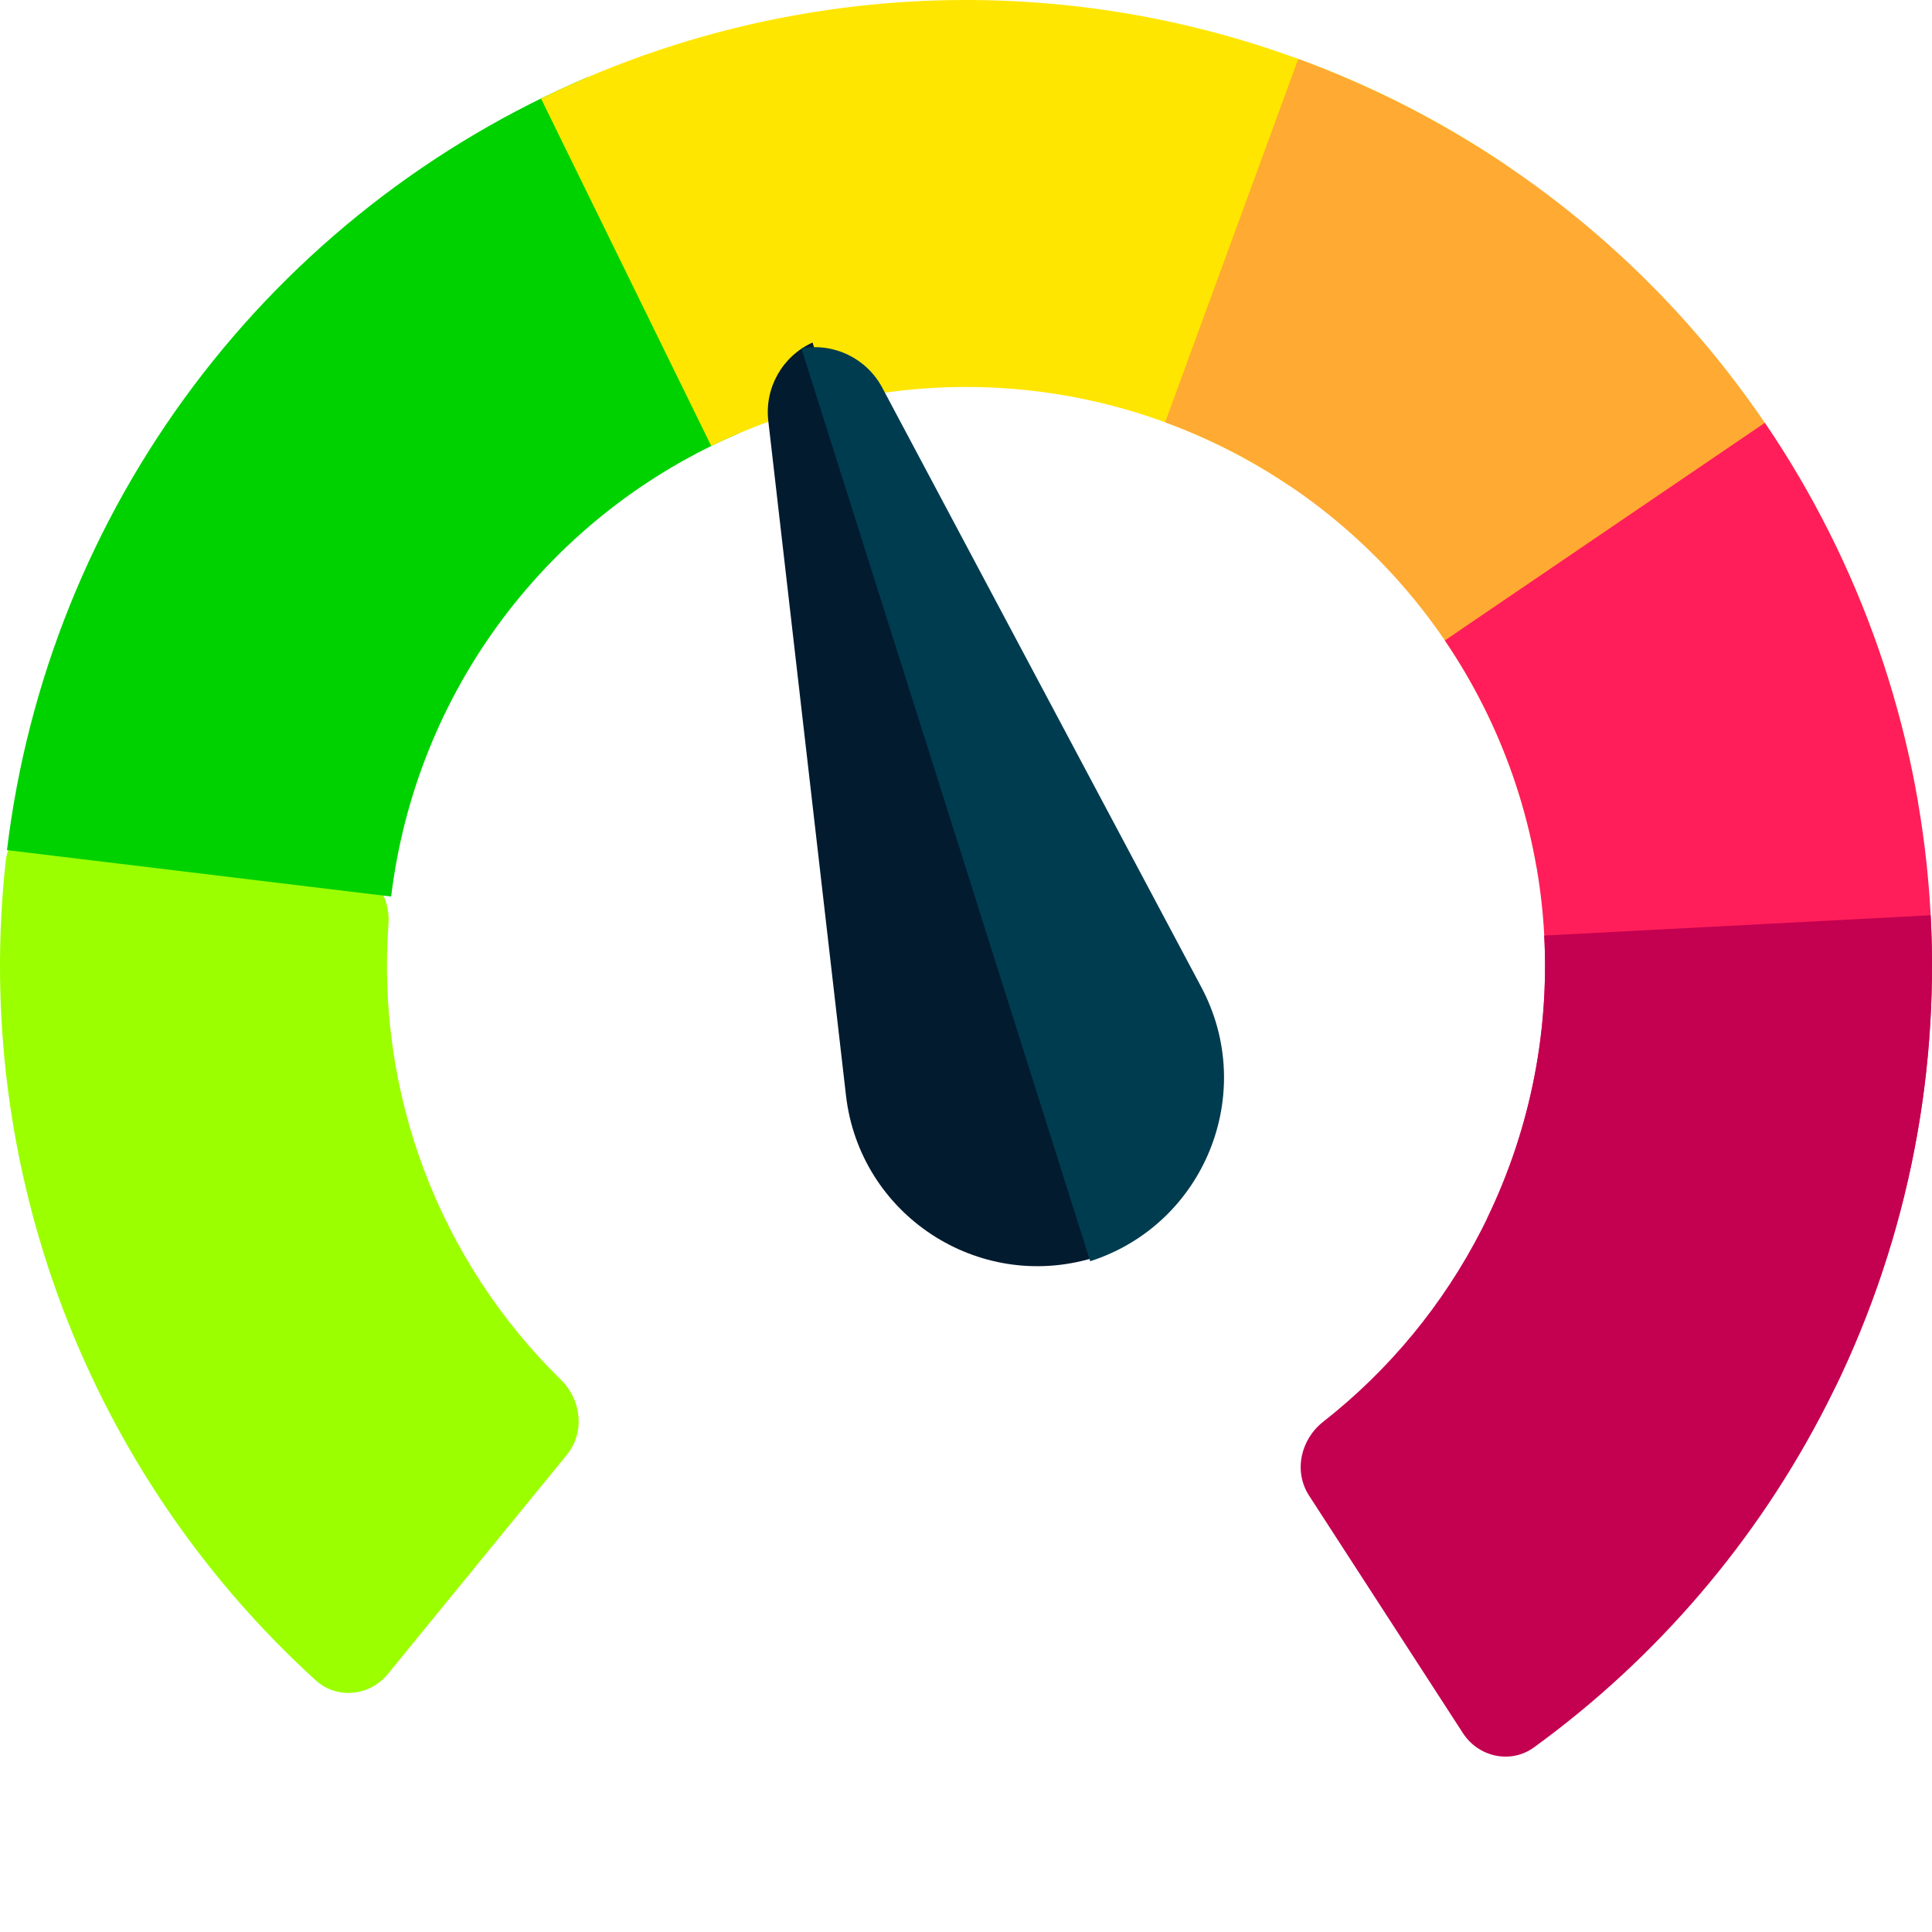 <svg width="41" height="41" viewBox="0 0 41 41" fill="none" xmlns="http://www.w3.org/2000/svg">
<path d="M1.359 17.362C0.758 17.263 0.187 17.671 0.121 18.277C-0.229 21.482 0.182 24.73 1.327 27.756C2.472 30.781 4.315 33.488 6.699 35.658C7.15 36.069 7.847 35.996 8.232 35.524L12.03 30.873C12.416 30.401 12.341 29.709 11.906 29.283C10.632 28.036 9.641 26.524 9.007 24.849C8.373 23.174 8.115 21.385 8.244 19.608C8.289 19 7.886 18.432 7.285 18.334L1.359 17.362Z" fill="#9BFF00"/>
<path d="M12.479 1.634C9.164 3.044 6.278 5.303 4.113 8.183C1.948 11.063 0.58 14.463 0.148 18.041L8.301 19.026C8.56 16.882 9.379 14.844 10.677 13.117C11.975 11.39 13.705 10.036 15.692 9.191L12.479 1.634Z" fill="#00D200"/>
<path d="M31.957 3.5C28.969 1.486 25.503 0.296 21.908 0.048C18.313 -0.199 14.717 0.505 11.481 2.091L15.094 9.465C17.033 8.515 19.189 8.093 21.344 8.241C23.499 8.389 25.576 9.103 27.367 10.31L31.957 3.5Z" fill="#FFE600"/>
<path d="M40.701 17.009C40.087 13.458 38.548 10.132 36.24 7.366C33.931 4.599 30.934 2.49 27.551 1.251L24.726 8.962C26.755 9.704 28.551 10.969 29.935 12.627C31.319 14.285 32.241 16.279 32.609 18.407L40.701 17.009Z" fill="#FFAA32"/>
<path d="M38.946 29.443C40.518 26.201 41.208 22.602 40.946 19.008C40.683 15.414 39.478 11.953 37.453 8.973L30.662 13.591C31.876 15.377 32.598 17.451 32.756 19.606C32.913 21.76 32.499 23.917 31.557 25.861L38.946 29.443Z" fill="#FF1E5A"/>
<path d="M31.045 36.779C31.377 37.291 32.062 37.44 32.555 37.081C35.163 35.185 37.291 32.697 38.761 29.816C40.399 26.606 41.161 23.021 40.972 19.423L32.771 19.854C32.885 22.011 32.428 24.16 31.446 26.084C30.632 27.679 29.482 29.074 28.079 30.173C27.599 30.549 27.449 31.228 27.781 31.74L31.045 36.779Z" fill="#C40050"/>
<path d="M23.197 26.695C20.756 27.43 18.245 25.779 17.953 23.247L16.304 8.929C16.224 8.23 16.603 7.559 17.244 7.269V7.269L23.197 26.695V26.695Z" fill="#031B2F"/>
<path d="M23.136 26.765C25.562 25.985 26.692 23.199 25.494 20.949L18.723 8.227C18.392 7.606 17.699 7.269 17.007 7.393V7.393L23.136 26.765V26.765Z" fill="#003C50"/>
</svg>
